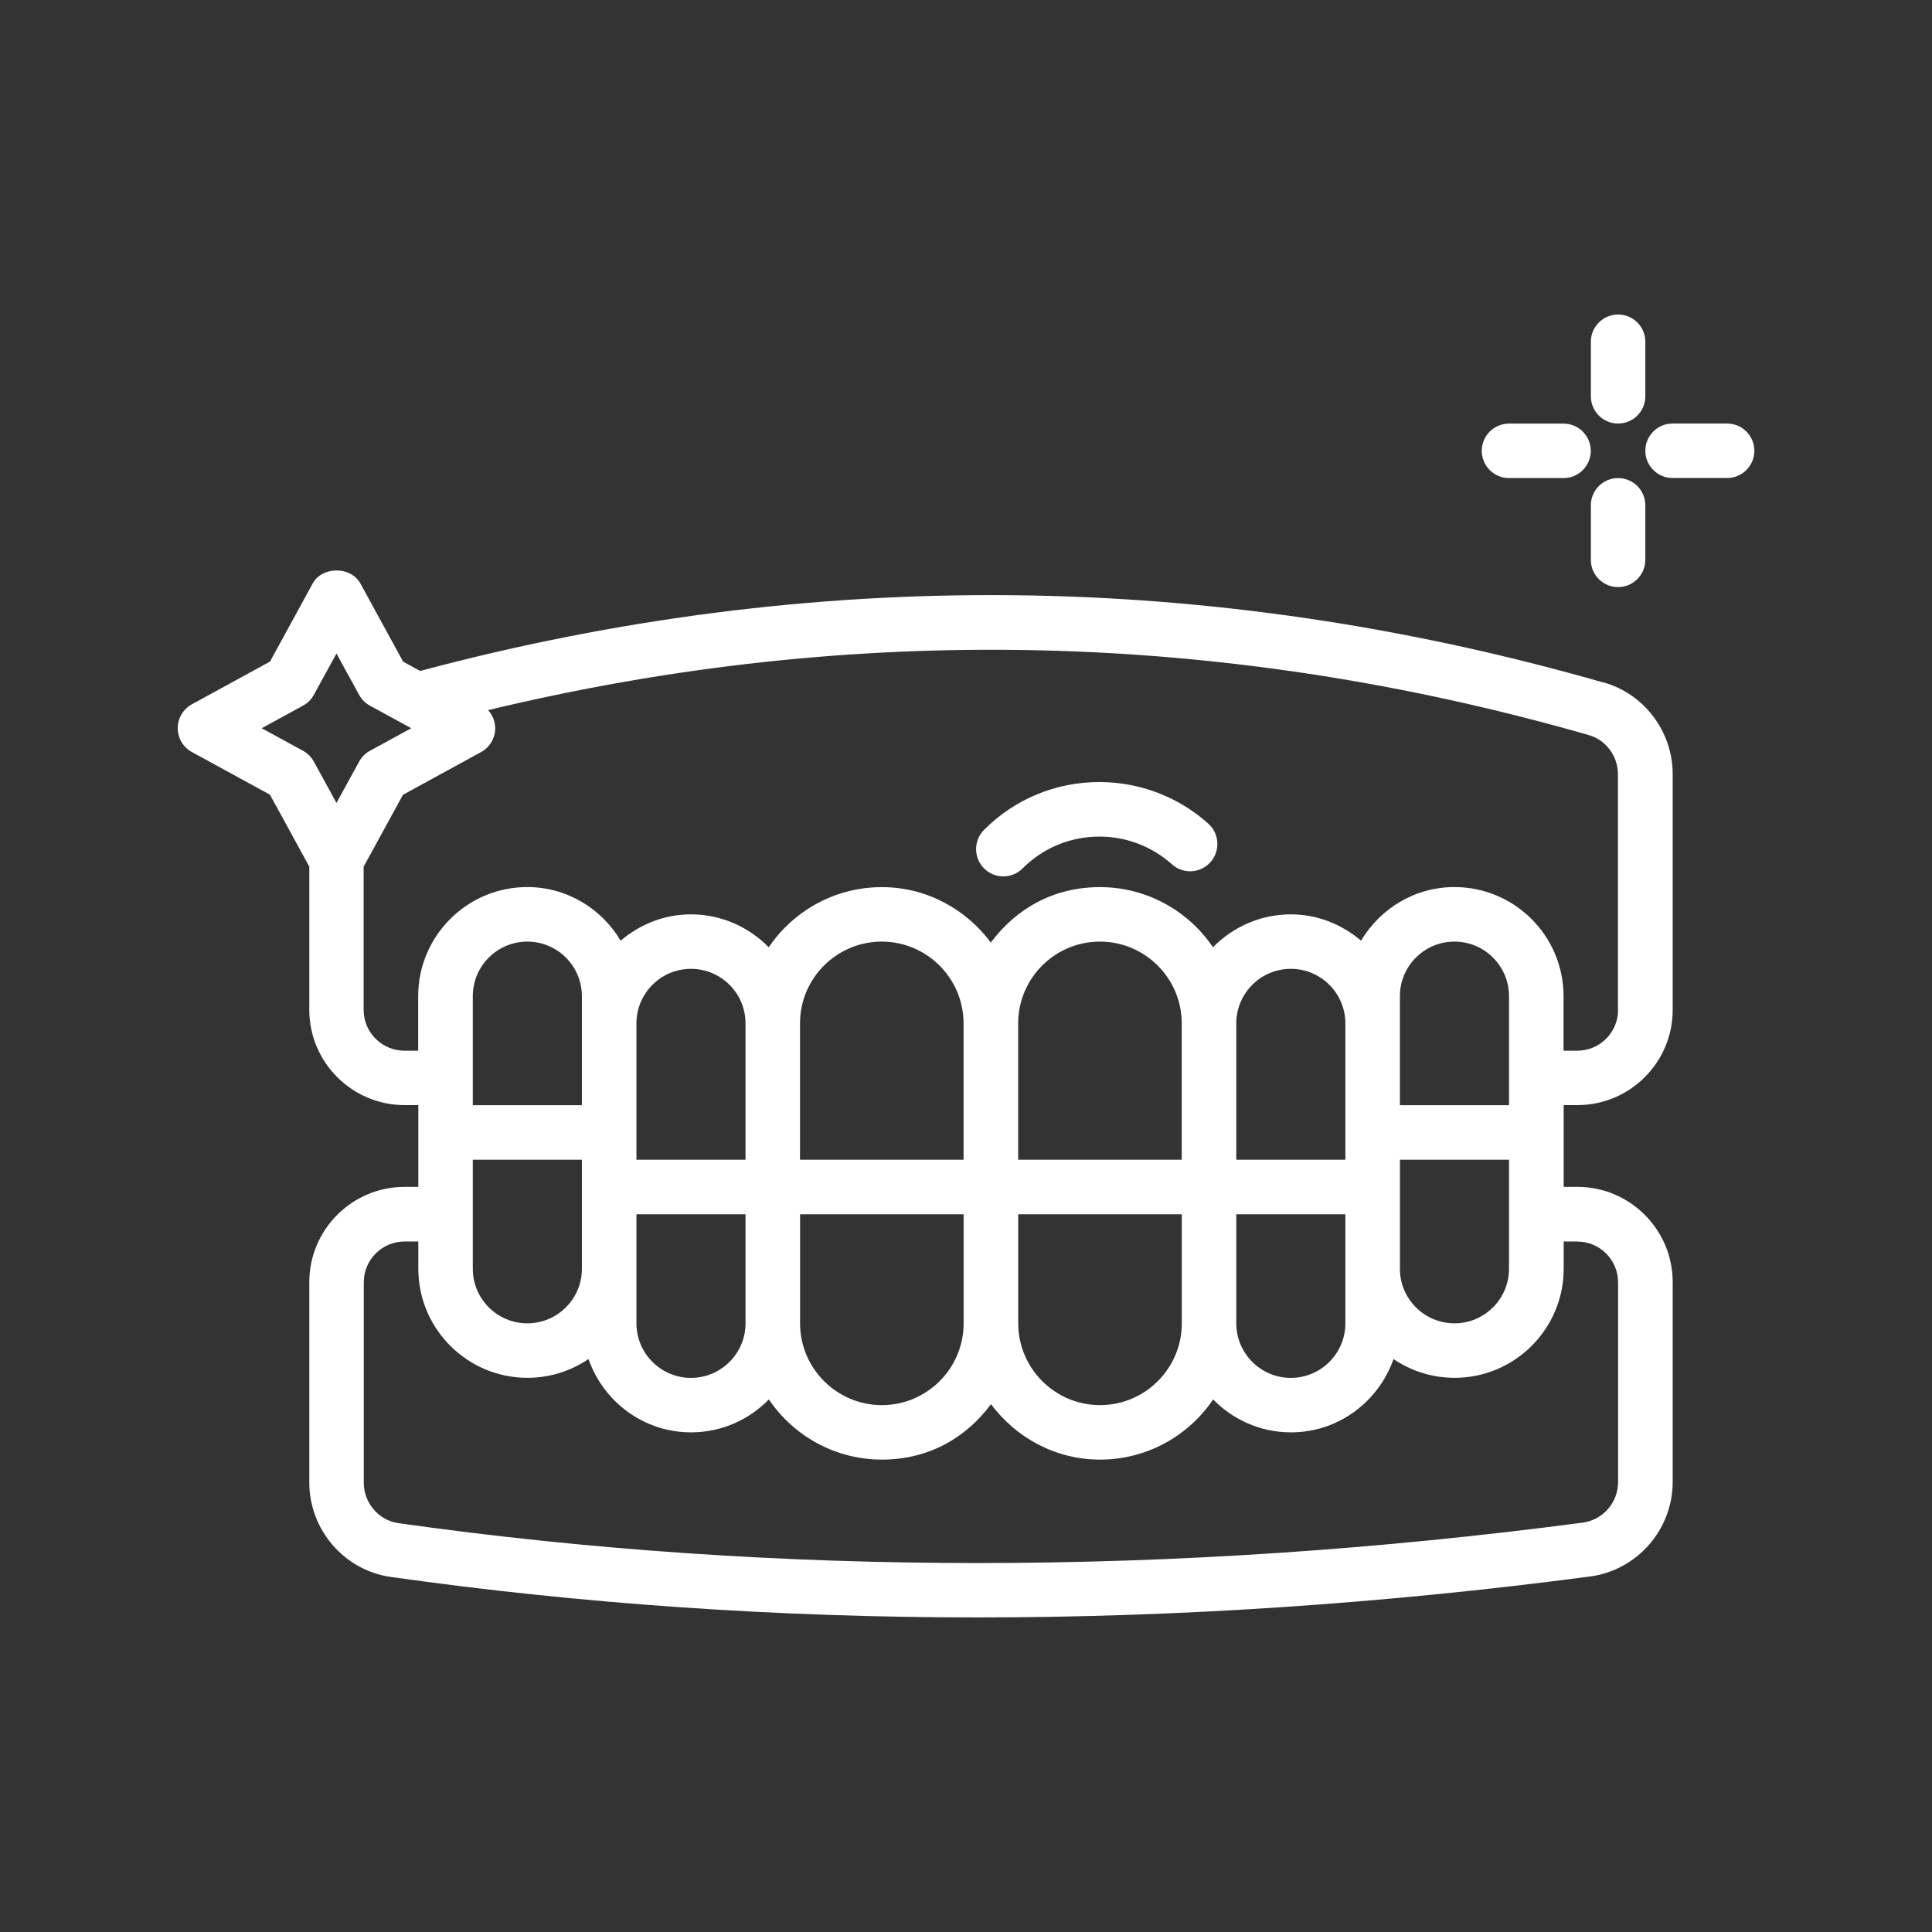 <?xml version="1.0" encoding="UTF-8"?>
<svg id="Layer_1" data-name="Layer 1" xmlns="http://www.w3.org/2000/svg" viewBox="0 0 289.39 289.39">
  <rect x="0" y="0" width="289.39" height="289.39" fill="#333333" stroke="none"/>
  <path class="cls-1" fill="#fff" stroke-width="0px" d="M242.37,63.44c2.26,0,4.08-1.83,4.08-4.08v-8.17c0-2.26-1.83-4.08-4.08-4.08s-4.08,1.83-4.08,4.08v8.17c0,2.26,1.83,4.08,4.08,4.08Z"/>
  <path class="cls-1" fill="#fff" stroke-width="0px" d="M242.37,71.61c-2.26,0-4.08,1.83-4.08,4.08v8.17c0,2.26,1.83,4.08,4.08,4.08s4.08-1.83,4.08-4.08v-8.17c0-2.26-1.83-4.08-4.08-4.08Z"/>
  <path class="cls-1" fill="#fff" stroke-width="0px" d="M226.03,71.61h8.17c2.26,0,4.08-1.83,4.08-4.08s-1.83-4.08-4.08-4.08h-8.17c-2.26,0-4.08,1.83-4.08,4.08s1.83,4.08,4.08,4.08Z"/>
  <path class="cls-1" fill="#fff" stroke-width="0px" d="M258.7,63.44h-8.17c-2.26,0-4.08,1.83-4.08,4.08s1.83,4.08,4.08,4.08h8.17c2.26,0,4.08-1.83,4.08-4.08s-1.83-4.08-4.08-4.08Z"/>
  <path class="cls-1" fill="#fff" stroke-width="0px" d="M240.27,102.26c-58.83-16.89-118.5-17.47-177.34-1.76l-2.55-1.4-6.39-11.69c-1.43-2.62-5.74-2.62-7.16,0l-6.39,11.69-11.69,6.39c-1.31.72-2.13,2.09-2.13,3.58s.81,2.87,2.13,3.58l11.69,6.39,5.91,10.81s-.02.06-.02.09v21.32c0,7.87,6.41,14.27,14.27,14.27h2.06v12.25h-2.06c-7.87,0-14.27,6.4-14.27,14.27v30.02c0,7.08,5.25,13.16,12.22,14.14,28.61,4.04,57.97,6.06,87.89,6.06s60.73-2.04,91.72-6.13c7.06-.93,12.39-7.02,12.39-14.18v-29.91c0-7.87-6.41-14.27-14.27-14.27h-2.06v-12.25h2.06c7.87,0,14.27-6.4,14.27-14.27v-35.29c0-6.35-4.22-11.99-10.27-13.73h0ZM45.39,112.46l-6.19-3.38,6.19-3.38c.69-.37,1.25-.94,1.62-1.62l3.39-6.19,3.39,6.19c.37.68.94,1.25,1.62,1.62l6.19,3.38-6.19,3.38c-.69.37-1.25.94-1.62,1.62l-3.39,6.19-3.39-6.19c-.38-.69-.94-1.25-1.62-1.62h0ZM78.99,198.22c-4.5,0-8.17-3.66-8.17-8.17v-16.34h16.34v16.34c0,4.51-3.67,8.17-8.17,8.17ZM95.33,190.05v-8.17h16.34v16.34c0,4.51-3.67,8.17-8.17,8.17s-8.17-3.66-8.17-8.17v-8.17ZM119.83,181.88h24.51v16.34c0,6.76-5.5,12.25-12.25,12.25s-12.25-5.5-12.25-12.25v-16.34ZM152.51,181.88h24.51v16.34c0,6.76-5.5,12.25-12.25,12.25s-12.25-5.5-12.25-12.25v-16.34ZM185.18,181.88h16.34v16.34c0,4.51-3.67,8.17-8.17,8.17s-8.17-3.66-8.17-8.17v-16.34ZM209.69,173.71h16.34v16.34c0,4.51-3.67,8.17-8.17,8.17s-8.17-3.66-8.17-8.17v-16.34ZM226.03,165.55h-16.34v-16.34c0-4.51,3.67-8.17,8.17-8.17s8.17,3.66,8.17,8.17v16.34ZM201.52,173.71h-16.34v-20.42c0-4.51,3.67-8.17,8.17-8.17s8.17,3.66,8.17,8.17v20.42ZM177.02,173.71h-24.51v-20.42c0-6.76,5.5-12.25,12.25-12.25s12.25,5.5,12.25,12.25v20.42ZM144.34,173.71h-24.51v-20.42c0-6.76,5.5-12.25,12.25-12.25s12.25,5.5,12.25,12.25v20.42ZM111.67,173.71h-16.34v-20.42c0-4.51,3.67-8.17,8.17-8.17s8.17,3.66,8.17,8.17v20.42ZM87.16,165.55h-16.34v-16.34c0-4.51,3.67-8.17,8.17-8.17s8.17,3.66,8.17,8.17v16.34ZM236.26,185.97c3.37,0,6.11,2.74,6.11,6.11v29.91c0,3.07-2.27,5.68-5.29,6.08-61.07,8.05-120.76,8.07-177.4.08-2.96-.42-5.19-3.02-5.19-6.06v-30.02c0-3.37,2.74-6.11,6.11-6.11h2.06v4.08c0,9.01,7.33,16.34,16.34,16.34,3.39,0,6.53-1.04,9.15-2.81,2.23,6.37,8.24,10.98,15.36,10.98,4.57,0,8.69-1.9,11.66-4.93,3.67,5.43,9.89,9.01,16.93,9.01s12.61-3.29,16.34-8.3c3.73,5,9.63,8.3,16.34,8.3,7.04,0,13.26-3.58,16.93-9.01,2.97,3.03,7.09,4.93,11.66,4.93,7.12,0,13.13-4.61,15.36-10.98,2.61,1.77,5.76,2.81,9.15,2.81,9.01,0,16.34-7.33,16.34-16.34v-4.08h2.06ZM242.37,151.27c0,3.37-2.74,6.11-6.11,6.11h-2.06v-8.17c0-9.01-7.33-16.34-16.34-16.34-5.96,0-11.13,3.24-13.99,8.03-2.85-2.42-6.49-3.94-10.52-3.94-4.57,0-8.69,1.9-11.66,4.93-3.67-5.43-9.89-9.01-16.93-9.01s-12.61,3.29-16.34,8.3c-3.73-5-9.63-8.3-16.34-8.3-7.04,0-13.26,3.58-16.93,9.01-2.97-3.03-7.09-4.93-11.66-4.93-4.03,0-7.67,1.52-10.52,3.94-2.85-4.78-8.02-8.03-13.99-8.03-9.01,0-16.34,7.33-16.34,16.34v8.17h-2.06c-3.37,0-6.11-2.74-6.11-6.11v-21.32s-.02-.06-.02-.09l5.91-10.81,11.69-6.39c1.31-.72,2.13-2.09,2.13-3.58,0-1.02-.4-1.97-1.06-2.71,54.77-13.19,110.18-11.96,164.88,3.74,2.56.73,4.35,3.15,4.35,5.88v35.29h0Z"/>
  <path class="cls-1" fill="#fff" stroke-width="0px" d="M164.68,117.14c-6.53,0-12.67,2.54-17.28,7.16-1.59,1.59-1.59,4.18,0,5.78.8.8,1.84,1.19,2.89,1.19s2.09-.4,2.89-1.2c3.07-3.07,7.16-4.76,11.5-4.76,4.01,0,7.87,1.47,10.86,4.15,1.68,1.51,4.26,1.37,5.77-.32,1.5-1.68,1.36-4.26-.32-5.77-4.49-4.02-10.28-6.23-16.31-6.23h0Z"/>
</svg>